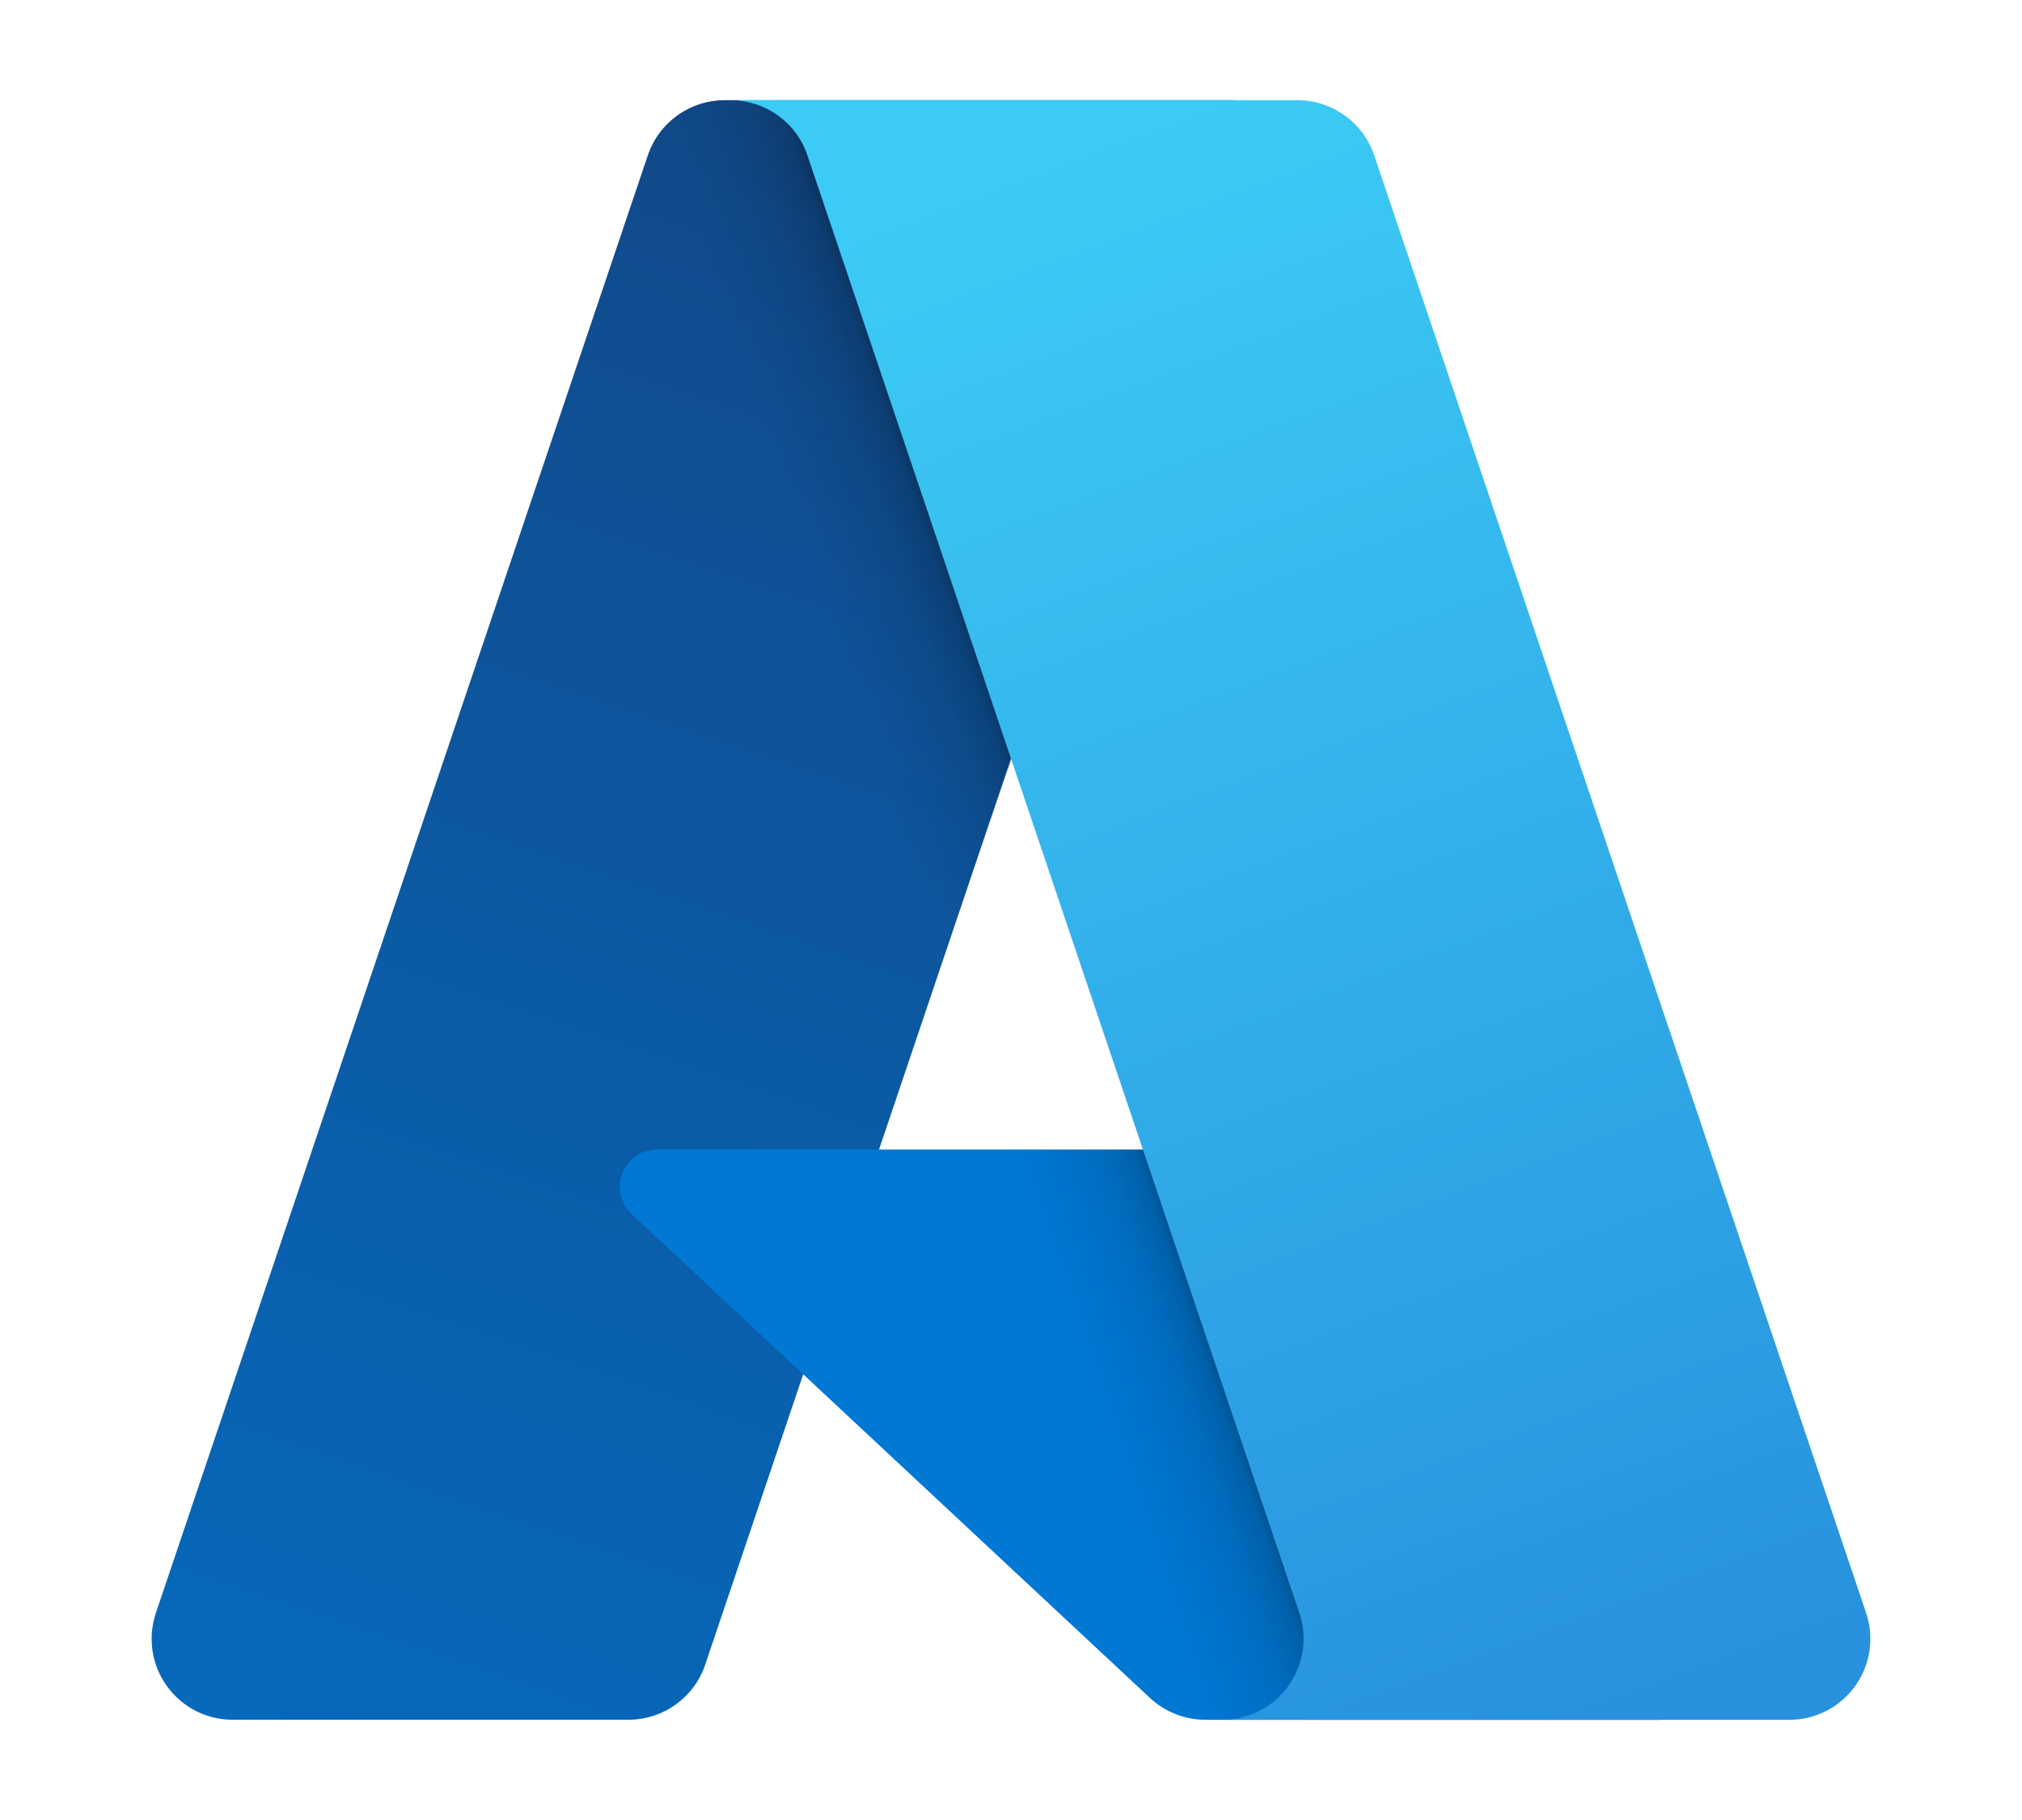 <?xml version="1.0" encoding="utf-8"?>
<svg xmlns="http://www.w3.org/2000/svg" width="40" height="36" viewBox="0 0 40 36" fill="none">
<path d="M14.335 1.982H24.395L13.951 32.926C13.732 33.579 13.12 34.017 12.431 34.017H4.602C3.717 34.017 3 33.3 3 32.416C3 32.241 3.029 32.069 3.084 31.903L12.815 3.074C13.035 2.421 13.646 1.982 14.335 1.982Z" fill="url(#paint0_linear_5696_304)"/>
<path d="M28.954 22.738H13.001C12.594 22.737 12.262 23.068 12.261 23.476C12.261 23.681 12.346 23.877 12.496 24.017L22.748 33.585C23.046 33.863 23.44 34.018 23.848 34.018H32.882L28.954 22.738Z" fill="#0078D4"/>
<path d="M14.335 1.982C13.638 1.979 13.021 2.43 12.811 3.094L3.096 31.878C2.798 32.709 3.231 33.626 4.062 33.924C4.236 33.986 4.42 34.018 4.606 34.018H12.639C13.248 33.91 13.751 33.482 13.957 32.898L15.894 27.188L22.814 33.643C23.104 33.883 23.468 34.016 23.845 34.018H32.845L28.897 22.738L17.39 22.741L24.432 1.982H14.335Z" fill="url(#paint1_linear_5696_304)"/>
<path d="M27.185 3.072C26.965 2.42 26.355 1.982 25.667 1.982H14.454C15.141 1.982 15.753 2.42 15.972 3.071L25.703 31.903C25.986 32.741 25.535 33.65 24.697 33.933C24.532 33.99 24.36 34.018 24.185 34.018H35.398C36.283 34.018 37 33.301 37 32.416C37 32.241 36.972 32.069 36.916 31.904L27.185 3.072Z" fill="url(#paint2_linear_5696_304)"/>
<defs>
<linearGradient id="paint0_linear_5696_304" x1="18.002" y1="4.356" x2="7.554" y2="35.222" gradientUnits="userSpaceOnUse">
<stop stop-color="#114A8B"/>
<stop offset="1" stop-color="#0669BC"/>
</linearGradient>
<linearGradient id="paint1_linear_5696_304" x1="21.265" y1="18.739" x2="18.849" y2="19.557" gradientUnits="userSpaceOnUse">
<stop stop-opacity="0.3"/>
<stop offset="0.071" stop-opacity="0.2"/>
<stop offset="0.321" stop-opacity="0.1"/>
<stop offset="0.623" stop-opacity="0.05"/>
<stop offset="1" stop-opacity="0"/>
</linearGradient>
<linearGradient id="paint2_linear_5696_304" x1="20.011" y1="3.427" x2="31.48" y2="33.983" gradientUnits="userSpaceOnUse">
<stop stop-color="#3CCBF4"/>
<stop offset="1" stop-color="#2892DF"/>
</linearGradient>
</defs>
</svg>